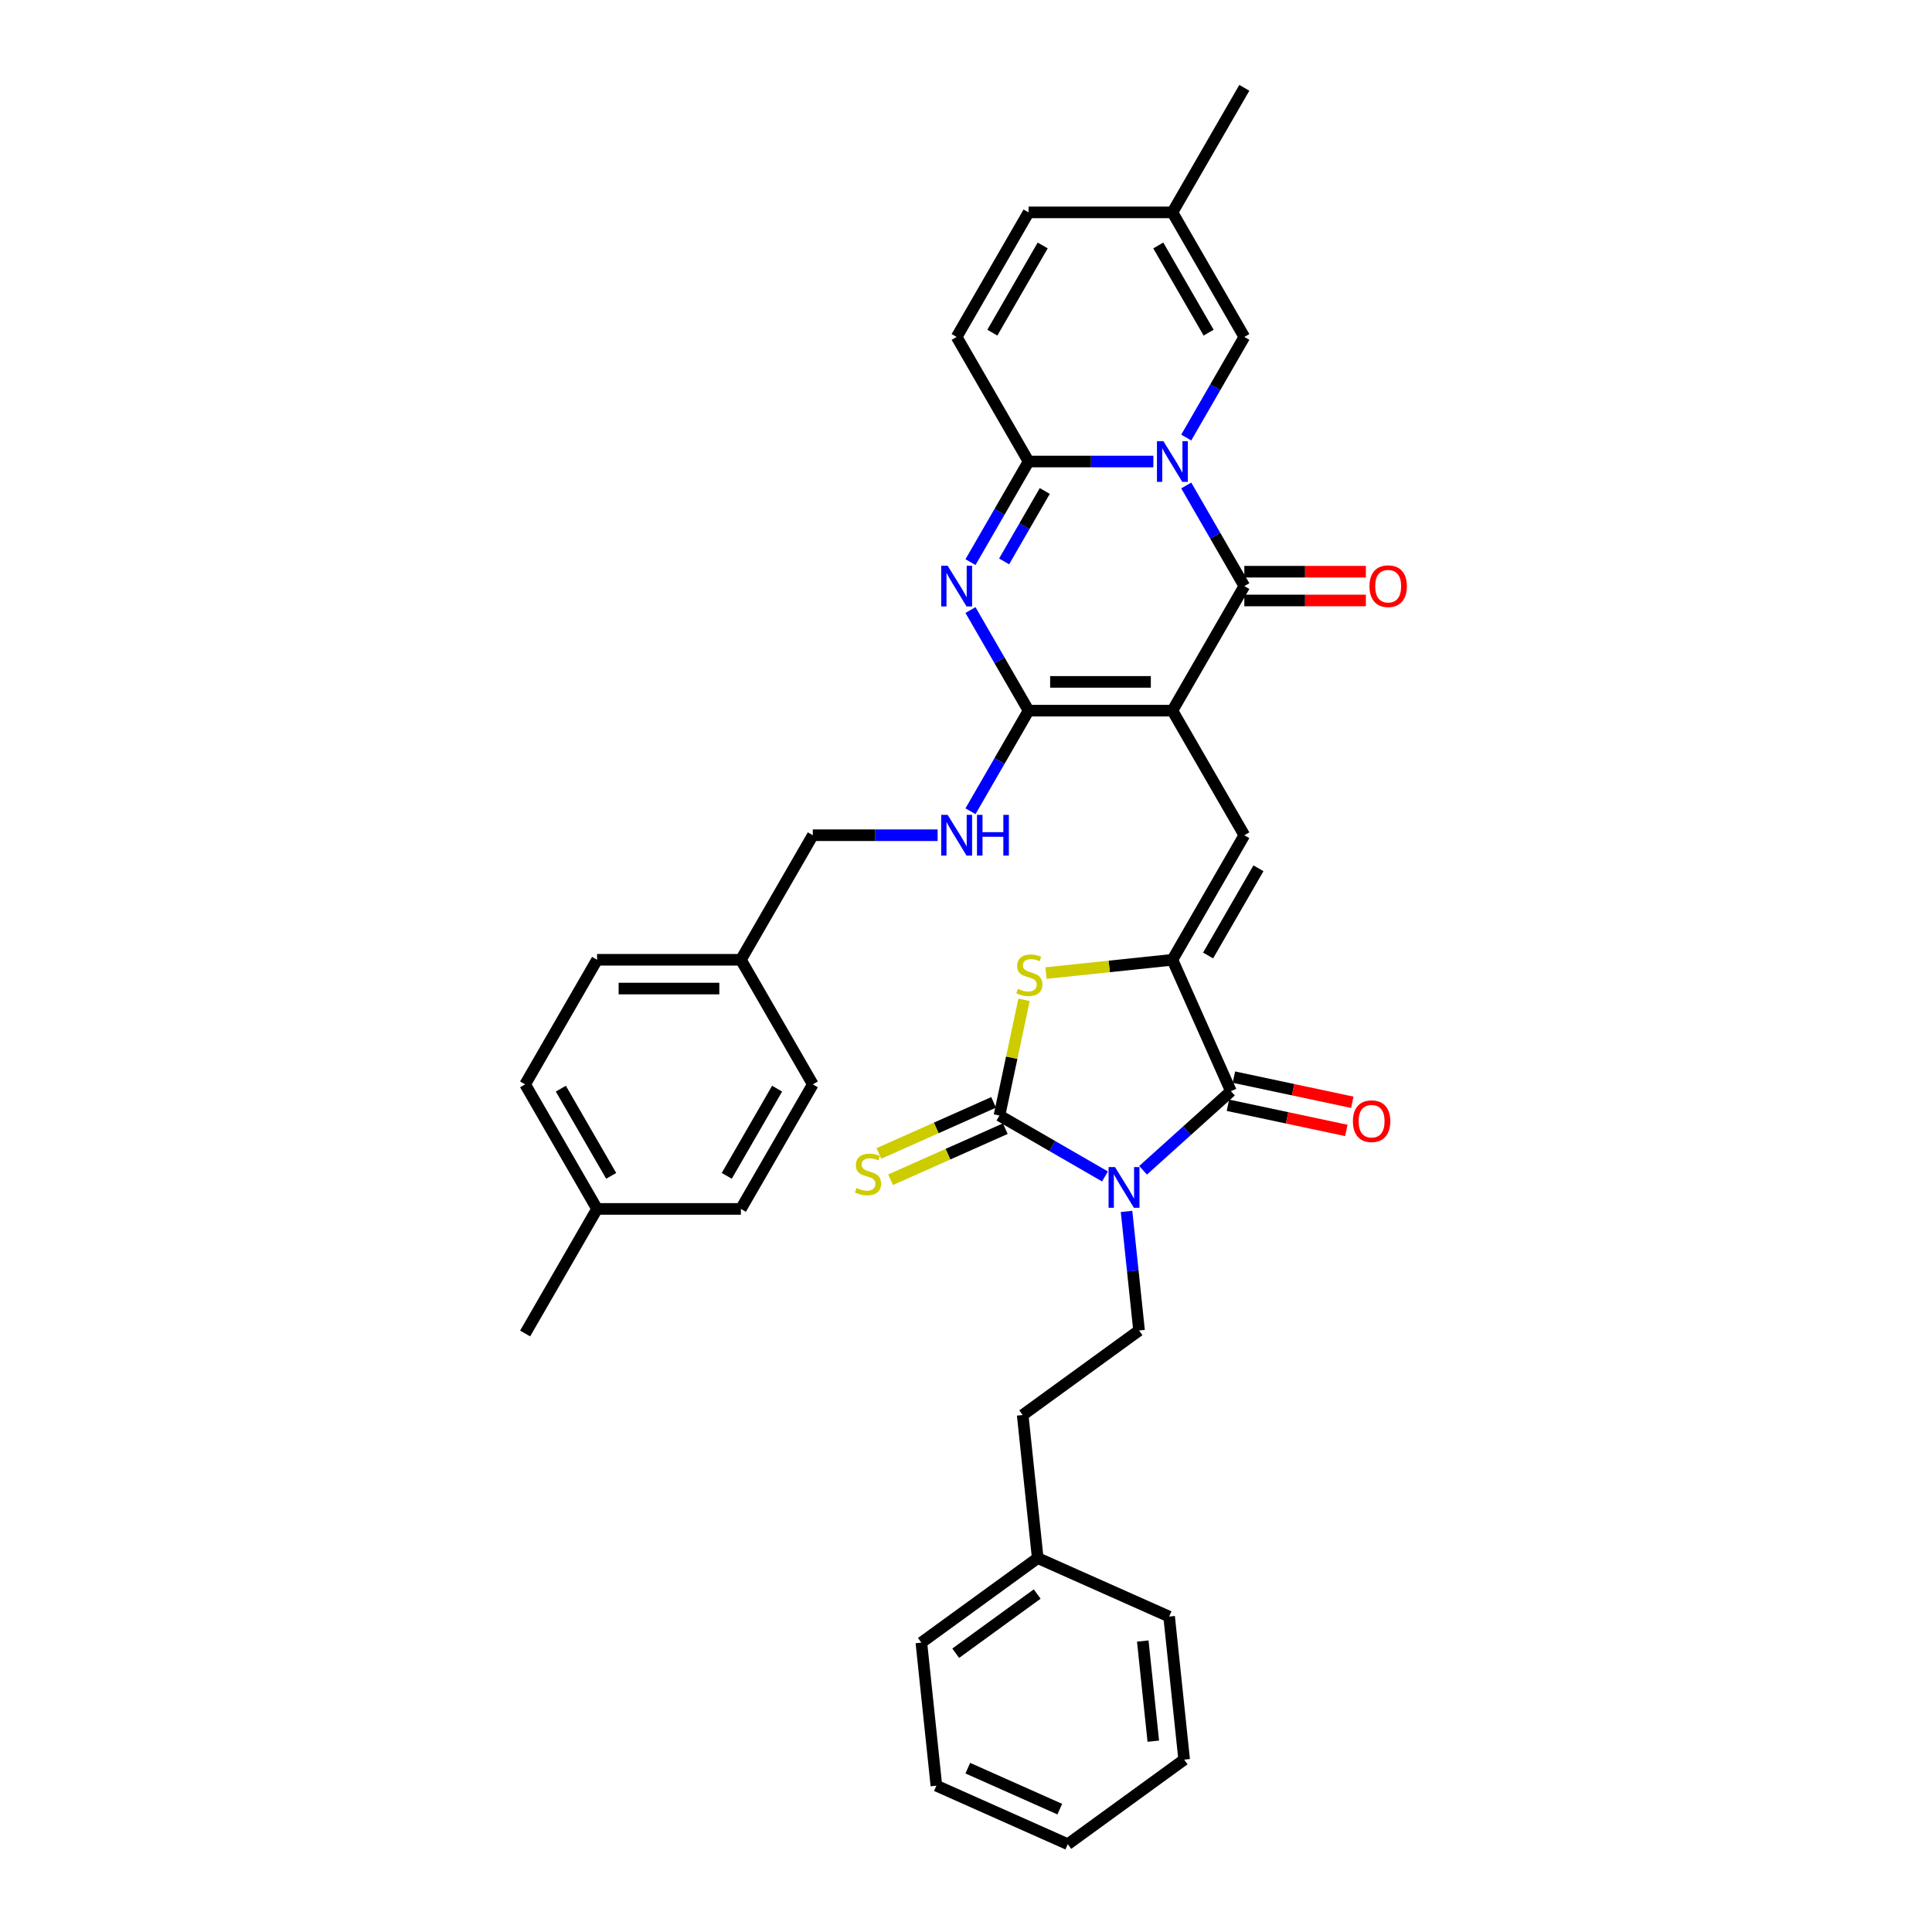 <?xml version='1.0' encoding='iso-8859-1'?>
<svg version='1.1' baseProfile='full'
              xmlns='http://www.w3.org/2000/svg'
                      xmlns:rdkit='http://www.rdkit.org/xml'
                      xmlns:xlink='http://www.w3.org/1999/xlink'
                  xml:space='preserve'
width='1000px' height='1000px' viewBox='0 0 1000 1000'>
<!-- END OF HEADER -->
<rect style='opacity:1.0;fill:#FFFFFF;stroke:none' width='1000' height='1000' x='0' y='0'> </rect>
<path class='bond-2' d='M 606.836,367.833 L 644.061,303.358' style='fill:none;fill-rule:evenodd;stroke:#000000;stroke-width:6px;stroke-linecap:butt;stroke-linejoin:miter;stroke-opacity:1' />
<path class='bond-3' d='M 606.836,367.833 L 532.386,367.833' style='fill:none;fill-rule:evenodd;stroke:#000000;stroke-width:6px;stroke-linecap:butt;stroke-linejoin:miter;stroke-opacity:1' />
<path class='bond-3' d='M 595.668,352.943 L 543.553,352.943' style='fill:none;fill-rule:evenodd;stroke:#000000;stroke-width:6px;stroke-linecap:butt;stroke-linejoin:miter;stroke-opacity:1' />
<path class='bond-9' d='M 606.836,367.833 L 644.061,432.309' style='fill:none;fill-rule:evenodd;stroke:#000000;stroke-width:6px;stroke-linecap:butt;stroke-linejoin:miter;stroke-opacity:1' />
<path class='bond-0' d='M 613.997,251.285 L 629.029,277.321' style='fill:none;fill-rule:evenodd;stroke:#0000FF;stroke-width:6px;stroke-linecap:butt;stroke-linejoin:miter;stroke-opacity:1' />
<path class='bond-0' d='M 629.029,277.321 L 644.061,303.358' style='fill:none;fill-rule:evenodd;stroke:#000000;stroke-width:6px;stroke-linecap:butt;stroke-linejoin:miter;stroke-opacity:1' />
<path class='bond-11' d='M 613.997,226.478 L 629.029,200.442' style='fill:none;fill-rule:evenodd;stroke:#0000FF;stroke-width:6px;stroke-linecap:butt;stroke-linejoin:miter;stroke-opacity:1' />
<path class='bond-11' d='M 629.029,200.442 L 644.061,174.406' style='fill:none;fill-rule:evenodd;stroke:#000000;stroke-width:6px;stroke-linecap:butt;stroke-linejoin:miter;stroke-opacity:1' />
<path class='bond-36' d='M 596.979,238.882 L 564.682,238.882' style='fill:none;fill-rule:evenodd;stroke:#0000FF;stroke-width:6px;stroke-linecap:butt;stroke-linejoin:miter;stroke-opacity:1' />
<path class='bond-36' d='M 564.682,238.882 L 532.386,238.882' style='fill:none;fill-rule:evenodd;stroke:#000000;stroke-width:6px;stroke-linecap:butt;stroke-linejoin:miter;stroke-opacity:1' />
<path class='bond-1' d='M 591.648,605.74 L 614.383,585.269' style='fill:none;fill-rule:evenodd;stroke:#0000FF;stroke-width:6px;stroke-linecap:butt;stroke-linejoin:miter;stroke-opacity:1' />
<path class='bond-1' d='M 614.383,585.269 L 637.118,564.798' style='fill:none;fill-rule:evenodd;stroke:#000000;stroke-width:6px;stroke-linecap:butt;stroke-linejoin:miter;stroke-opacity:1' />
<path class='bond-13' d='M 583.094,627.019 L 586.333,657.838' style='fill:none;fill-rule:evenodd;stroke:#0000FF;stroke-width:6px;stroke-linecap:butt;stroke-linejoin:miter;stroke-opacity:1' />
<path class='bond-13' d='M 586.333,657.838 L 589.573,688.658' style='fill:none;fill-rule:evenodd;stroke:#000000;stroke-width:6px;stroke-linecap:butt;stroke-linejoin:miter;stroke-opacity:1' />
<path class='bond-37' d='M 571.933,608.924 L 544.624,593.157' style='fill:none;fill-rule:evenodd;stroke:#0000FF;stroke-width:6px;stroke-linecap:butt;stroke-linejoin:miter;stroke-opacity:1' />
<path class='bond-37' d='M 544.624,593.157 L 517.315,577.39' style='fill:none;fill-rule:evenodd;stroke:#000000;stroke-width:6px;stroke-linecap:butt;stroke-linejoin:miter;stroke-opacity:1' />
<path class='bond-18' d='M 644.061,310.803 L 675.516,310.803' style='fill:none;fill-rule:evenodd;stroke:#000000;stroke-width:6px;stroke-linecap:butt;stroke-linejoin:miter;stroke-opacity:1' />
<path class='bond-18' d='M 675.516,310.803 L 706.972,310.803' style='fill:none;fill-rule:evenodd;stroke:#FF0000;stroke-width:6px;stroke-linecap:butt;stroke-linejoin:miter;stroke-opacity:1' />
<path class='bond-18' d='M 644.061,295.913 L 675.516,295.913' style='fill:none;fill-rule:evenodd;stroke:#000000;stroke-width:6px;stroke-linecap:butt;stroke-linejoin:miter;stroke-opacity:1' />
<path class='bond-18' d='M 675.516,295.913 L 706.972,295.913' style='fill:none;fill-rule:evenodd;stroke:#FF0000;stroke-width:6px;stroke-linecap:butt;stroke-linejoin:miter;stroke-opacity:1' />
<path class='bond-5' d='M 532.386,367.833 L 517.354,341.797' style='fill:none;fill-rule:evenodd;stroke:#000000;stroke-width:6px;stroke-linecap:butt;stroke-linejoin:miter;stroke-opacity:1' />
<path class='bond-5' d='M 517.354,341.797 L 502.322,315.761' style='fill:none;fill-rule:evenodd;stroke:#0000FF;stroke-width:6px;stroke-linecap:butt;stroke-linejoin:miter;stroke-opacity:1' />
<path class='bond-14' d='M 532.386,367.833 L 517.354,393.869' style='fill:none;fill-rule:evenodd;stroke:#000000;stroke-width:6px;stroke-linecap:butt;stroke-linejoin:miter;stroke-opacity:1' />
<path class='bond-14' d='M 517.354,393.869 L 502.322,419.906' style='fill:none;fill-rule:evenodd;stroke:#0000FF;stroke-width:6px;stroke-linecap:butt;stroke-linejoin:miter;stroke-opacity:1' />
<path class='bond-4' d='M 517.315,577.39 L 523.679,547.448' style='fill:none;fill-rule:evenodd;stroke:#000000;stroke-width:6px;stroke-linecap:butt;stroke-linejoin:miter;stroke-opacity:1' />
<path class='bond-4' d='M 523.679,547.448 L 530.043,517.506' style='fill:none;fill-rule:evenodd;stroke:#CCCC00;stroke-width:6px;stroke-linecap:butt;stroke-linejoin:miter;stroke-opacity:1' />
<path class='bond-15' d='M 514.286,570.589 L 484.59,583.81' style='fill:none;fill-rule:evenodd;stroke:#000000;stroke-width:6px;stroke-linecap:butt;stroke-linejoin:miter;stroke-opacity:1' />
<path class='bond-15' d='M 484.59,583.81 L 454.894,597.032' style='fill:none;fill-rule:evenodd;stroke:#CCCC00;stroke-width:6px;stroke-linecap:butt;stroke-linejoin:miter;stroke-opacity:1' />
<path class='bond-15' d='M 520.343,584.192 L 490.647,597.413' style='fill:none;fill-rule:evenodd;stroke:#000000;stroke-width:6px;stroke-linecap:butt;stroke-linejoin:miter;stroke-opacity:1' />
<path class='bond-15' d='M 490.647,597.413 L 460.95,610.635' style='fill:none;fill-rule:evenodd;stroke:#CCCC00;stroke-width:6px;stroke-linecap:butt;stroke-linejoin:miter;stroke-opacity:1' />
<path class='bond-6' d='M 502.322,290.954 L 517.354,264.918' style='fill:none;fill-rule:evenodd;stroke:#0000FF;stroke-width:6px;stroke-linecap:butt;stroke-linejoin:miter;stroke-opacity:1' />
<path class='bond-6' d='M 517.354,264.918 L 532.386,238.882' style='fill:none;fill-rule:evenodd;stroke:#000000;stroke-width:6px;stroke-linecap:butt;stroke-linejoin:miter;stroke-opacity:1' />
<path class='bond-6' d='M 519.727,290.588 L 530.249,272.363' style='fill:none;fill-rule:evenodd;stroke:#0000FF;stroke-width:6px;stroke-linecap:butt;stroke-linejoin:miter;stroke-opacity:1' />
<path class='bond-6' d='M 530.249,272.363 L 540.771,254.138' style='fill:none;fill-rule:evenodd;stroke:#000000;stroke-width:6px;stroke-linecap:butt;stroke-linejoin:miter;stroke-opacity:1' />
<path class='bond-12' d='M 532.386,238.882 L 495.161,174.406' style='fill:none;fill-rule:evenodd;stroke:#000000;stroke-width:6px;stroke-linecap:butt;stroke-linejoin:miter;stroke-opacity:1' />
<path class='bond-7' d='M 606.836,496.785 L 644.061,432.309' style='fill:none;fill-rule:evenodd;stroke:#000000;stroke-width:6px;stroke-linecap:butt;stroke-linejoin:miter;stroke-opacity:1' />
<path class='bond-7' d='M 625.315,494.558 L 651.373,449.425' style='fill:none;fill-rule:evenodd;stroke:#000000;stroke-width:6px;stroke-linecap:butt;stroke-linejoin:miter;stroke-opacity:1' />
<path class='bond-8' d='M 606.836,496.785 L 637.118,564.798' style='fill:none;fill-rule:evenodd;stroke:#000000;stroke-width:6px;stroke-linecap:butt;stroke-linejoin:miter;stroke-opacity:1' />
<path class='bond-10' d='M 606.836,496.785 L 574.126,500.223' style='fill:none;fill-rule:evenodd;stroke:#000000;stroke-width:6px;stroke-linecap:butt;stroke-linejoin:miter;stroke-opacity:1' />
<path class='bond-10' d='M 574.126,500.223 L 541.415,503.661' style='fill:none;fill-rule:evenodd;stroke:#CCCC00;stroke-width:6px;stroke-linecap:butt;stroke-linejoin:miter;stroke-opacity:1' />
<path class='bond-19' d='M 635.57,572.081 L 666.211,578.594' style='fill:none;fill-rule:evenodd;stroke:#000000;stroke-width:6px;stroke-linecap:butt;stroke-linejoin:miter;stroke-opacity:1' />
<path class='bond-19' d='M 666.211,578.594 L 696.853,585.107' style='fill:none;fill-rule:evenodd;stroke:#FF0000;stroke-width:6px;stroke-linecap:butt;stroke-linejoin:miter;stroke-opacity:1' />
<path class='bond-19' d='M 638.666,557.516 L 669.307,564.029' style='fill:none;fill-rule:evenodd;stroke:#000000;stroke-width:6px;stroke-linecap:butt;stroke-linejoin:miter;stroke-opacity:1' />
<path class='bond-19' d='M 669.307,564.029 L 699.949,570.542' style='fill:none;fill-rule:evenodd;stroke:#FF0000;stroke-width:6px;stroke-linecap:butt;stroke-linejoin:miter;stroke-opacity:1' />
<path class='bond-16' d='M 644.061,174.406 L 606.836,109.93' style='fill:none;fill-rule:evenodd;stroke:#000000;stroke-width:6px;stroke-linecap:butt;stroke-linejoin:miter;stroke-opacity:1' />
<path class='bond-16' d='M 625.582,172.18 L 599.525,127.047' style='fill:none;fill-rule:evenodd;stroke:#000000;stroke-width:6px;stroke-linecap:butt;stroke-linejoin:miter;stroke-opacity:1' />
<path class='bond-17' d='M 495.161,174.406 L 532.386,109.93' style='fill:none;fill-rule:evenodd;stroke:#000000;stroke-width:6px;stroke-linecap:butt;stroke-linejoin:miter;stroke-opacity:1' />
<path class='bond-17' d='M 513.64,172.18 L 539.697,127.047' style='fill:none;fill-rule:evenodd;stroke:#000000;stroke-width:6px;stroke-linecap:butt;stroke-linejoin:miter;stroke-opacity:1' />
<path class='bond-21' d='M 589.573,688.658 L 529.341,732.418' style='fill:none;fill-rule:evenodd;stroke:#000000;stroke-width:6px;stroke-linecap:butt;stroke-linejoin:miter;stroke-opacity:1' />
<path class='bond-20' d='M 485.304,432.309 L 453.007,432.309' style='fill:none;fill-rule:evenodd;stroke:#0000FF;stroke-width:6px;stroke-linecap:butt;stroke-linejoin:miter;stroke-opacity:1' />
<path class='bond-20' d='M 453.007,432.309 L 420.711,432.309' style='fill:none;fill-rule:evenodd;stroke:#000000;stroke-width:6px;stroke-linecap:butt;stroke-linejoin:miter;stroke-opacity:1' />
<path class='bond-29' d='M 606.836,109.93 L 644.061,45.455' style='fill:none;fill-rule:evenodd;stroke:#000000;stroke-width:6px;stroke-linecap:butt;stroke-linejoin:miter;stroke-opacity:1' />
<path class='bond-38' d='M 606.836,109.93 L 532.386,109.93' style='fill:none;fill-rule:evenodd;stroke:#000000;stroke-width:6px;stroke-linecap:butt;stroke-linejoin:miter;stroke-opacity:1' />
<path class='bond-22' d='M 420.711,432.309 L 383.485,496.785' style='fill:none;fill-rule:evenodd;stroke:#000000;stroke-width:6px;stroke-linecap:butt;stroke-linejoin:miter;stroke-opacity:1' />
<path class='bond-28' d='M 529.341,732.418 L 537.123,806.461' style='fill:none;fill-rule:evenodd;stroke:#000000;stroke-width:6px;stroke-linecap:butt;stroke-linejoin:miter;stroke-opacity:1' />
<path class='bond-24' d='M 383.485,496.785 L 420.711,561.261' style='fill:none;fill-rule:evenodd;stroke:#000000;stroke-width:6px;stroke-linecap:butt;stroke-linejoin:miter;stroke-opacity:1' />
<path class='bond-25' d='M 383.485,496.785 L 309.035,496.785' style='fill:none;fill-rule:evenodd;stroke:#000000;stroke-width:6px;stroke-linecap:butt;stroke-linejoin:miter;stroke-opacity:1' />
<path class='bond-25' d='M 372.318,511.675 L 320.203,511.675' style='fill:none;fill-rule:evenodd;stroke:#000000;stroke-width:6px;stroke-linecap:butt;stroke-linejoin:miter;stroke-opacity:1' />
<path class='bond-23' d='M 309.035,625.736 L 271.81,561.261' style='fill:none;fill-rule:evenodd;stroke:#000000;stroke-width:6px;stroke-linecap:butt;stroke-linejoin:miter;stroke-opacity:1' />
<path class='bond-23' d='M 316.347,608.62 L 290.289,563.487' style='fill:none;fill-rule:evenodd;stroke:#000000;stroke-width:6px;stroke-linecap:butt;stroke-linejoin:miter;stroke-opacity:1' />
<path class='bond-30' d='M 309.035,625.736 L 271.81,690.212' style='fill:none;fill-rule:evenodd;stroke:#000000;stroke-width:6px;stroke-linecap:butt;stroke-linejoin:miter;stroke-opacity:1' />
<path class='bond-39' d='M 309.035,625.736 L 383.485,625.736' style='fill:none;fill-rule:evenodd;stroke:#000000;stroke-width:6px;stroke-linecap:butt;stroke-linejoin:miter;stroke-opacity:1' />
<path class='bond-27' d='M 420.711,561.261 L 383.485,625.736' style='fill:none;fill-rule:evenodd;stroke:#000000;stroke-width:6px;stroke-linecap:butt;stroke-linejoin:miter;stroke-opacity:1' />
<path class='bond-27' d='M 402.232,563.487 L 376.174,608.62' style='fill:none;fill-rule:evenodd;stroke:#000000;stroke-width:6px;stroke-linecap:butt;stroke-linejoin:miter;stroke-opacity:1' />
<path class='bond-26' d='M 309.035,496.785 L 271.81,561.261' style='fill:none;fill-rule:evenodd;stroke:#000000;stroke-width:6px;stroke-linecap:butt;stroke-linejoin:miter;stroke-opacity:1' />
<path class='bond-31' d='M 537.123,806.461 L 476.892,850.221' style='fill:none;fill-rule:evenodd;stroke:#000000;stroke-width:6px;stroke-linecap:butt;stroke-linejoin:miter;stroke-opacity:1' />
<path class='bond-31' d='M 536.841,825.071 L 494.679,855.704' style='fill:none;fill-rule:evenodd;stroke:#000000;stroke-width:6px;stroke-linecap:butt;stroke-linejoin:miter;stroke-opacity:1' />
<path class='bond-32' d='M 537.123,806.461 L 605.137,836.742' style='fill:none;fill-rule:evenodd;stroke:#000000;stroke-width:6px;stroke-linecap:butt;stroke-linejoin:miter;stroke-opacity:1' />
<path class='bond-34' d='M 476.892,850.221 L 484.674,924.264' style='fill:none;fill-rule:evenodd;stroke:#000000;stroke-width:6px;stroke-linecap:butt;stroke-linejoin:miter;stroke-opacity:1' />
<path class='bond-33' d='M 605.137,836.742 L 612.919,910.785' style='fill:none;fill-rule:evenodd;stroke:#000000;stroke-width:6px;stroke-linecap:butt;stroke-linejoin:miter;stroke-opacity:1' />
<path class='bond-33' d='M 591.496,849.405 L 596.943,901.235' style='fill:none;fill-rule:evenodd;stroke:#000000;stroke-width:6px;stroke-linecap:butt;stroke-linejoin:miter;stroke-opacity:1' />
<path class='bond-35' d='M 612.919,910.785 L 552.688,954.545' style='fill:none;fill-rule:evenodd;stroke:#000000;stroke-width:6px;stroke-linecap:butt;stroke-linejoin:miter;stroke-opacity:1' />
<path class='bond-40' d='M 484.674,924.264 L 552.688,954.545' style='fill:none;fill-rule:evenodd;stroke:#000000;stroke-width:6px;stroke-linecap:butt;stroke-linejoin:miter;stroke-opacity:1' />
<path class='bond-40' d='M 500.932,915.203 L 548.542,936.4' style='fill:none;fill-rule:evenodd;stroke:#000000;stroke-width:6px;stroke-linecap:butt;stroke-linejoin:miter;stroke-opacity:1' />
<path  class='atom-1' d='M 602.175 228.34
L 609.084 239.507
Q 609.769 240.609, 610.871 242.604
Q 611.973 244.6, 612.033 244.719
L 612.033 228.34
L 614.832 228.34
L 614.832 249.424
L 611.943 249.424
L 604.528 237.214
Q 603.664 235.785, 602.741 234.147
Q 601.848 232.509, 601.58 232.003
L 601.58 249.424
L 598.84 249.424
L 598.84 228.34
L 602.175 228.34
' fill='#0000FF'/>
<path  class='atom-2' d='M 577.13 604.073
L 584.039 615.241
Q 584.724 616.343, 585.826 618.338
Q 586.927 620.333, 586.987 620.452
L 586.987 604.073
L 589.786 604.073
L 589.786 625.158
L 586.898 625.158
L 579.482 612.948
Q 578.619 611.518, 577.696 609.88
Q 576.802 608.242, 576.534 607.736
L 576.534 625.158
L 573.794 625.158
L 573.794 604.073
L 577.13 604.073
' fill='#0000FF'/>
<path  class='atom-6' d='M 490.5 292.815
L 497.409 303.983
Q 498.094 305.085, 499.196 307.08
Q 500.298 309.075, 500.357 309.194
L 500.357 292.815
L 503.157 292.815
L 503.157 313.9
L 500.268 313.9
L 492.853 301.69
Q 491.989 300.26, 491.066 298.623
Q 490.173 296.985, 489.905 296.478
L 489.905 313.9
L 487.165 313.9
L 487.165 292.815
L 490.5 292.815
' fill='#0000FF'/>
<path  class='atom-11' d='M 526.838 511.804
Q 527.076 511.893, 528.059 512.31
Q 529.041 512.727, 530.113 512.995
Q 531.215 513.233, 532.287 513.233
Q 534.283 513.233, 535.444 512.28
Q 536.606 511.297, 536.606 509.6
Q 536.606 508.438, 536.01 507.724
Q 535.444 507.009, 534.551 506.622
Q 533.657 506.235, 532.168 505.788
Q 530.292 505.222, 529.161 504.686
Q 528.059 504.15, 527.255 503.018
Q 526.48 501.887, 526.48 499.981
Q 526.48 497.33, 528.267 495.693
Q 530.084 494.055, 533.657 494.055
Q 536.099 494.055, 538.869 495.216
L 538.184 497.509
Q 535.653 496.467, 533.747 496.467
Q 531.692 496.467, 530.56 497.33
Q 529.429 498.164, 529.458 499.623
Q 529.458 500.755, 530.024 501.44
Q 530.62 502.125, 531.454 502.512
Q 532.317 502.899, 533.747 503.346
Q 535.653 503.942, 536.784 504.537
Q 537.916 505.133, 538.72 506.354
Q 539.554 507.545, 539.554 509.6
Q 539.554 512.518, 537.588 514.097
Q 535.653 515.645, 532.407 515.645
Q 530.53 515.645, 529.101 515.228
Q 527.701 514.841, 526.034 514.156
L 526.838 511.804
' fill='#CCCC00'/>
<path  class='atom-15' d='M 490.5 421.767
L 497.409 432.934
Q 498.094 434.036, 499.196 436.032
Q 500.298 438.027, 500.357 438.146
L 500.357 421.767
L 503.157 421.767
L 503.157 442.851
L 500.268 442.851
L 492.853 430.641
Q 491.989 429.212, 491.066 427.574
Q 490.173 425.936, 489.905 425.43
L 489.905 442.851
L 487.165 442.851
L 487.165 421.767
L 490.5 421.767
' fill='#0000FF'/>
<path  class='atom-15' d='M 505.688 421.767
L 508.547 421.767
L 508.547 430.731
L 519.327 430.731
L 519.327 421.767
L 522.186 421.767
L 522.186 442.851
L 519.327 442.851
L 519.327 433.113
L 508.547 433.113
L 508.547 442.851
L 505.688 442.851
L 505.688 421.767
' fill='#0000FF'/>
<path  class='atom-16' d='M 443.345 614.908
Q 443.583 614.998, 444.566 615.415
Q 445.549 615.832, 446.621 616.1
Q 447.723 616.338, 448.795 616.338
Q 450.79 616.338, 451.951 615.385
Q 453.113 614.402, 453.113 612.705
Q 453.113 611.543, 452.517 610.829
Q 451.951 610.114, 451.058 609.727
Q 450.165 609.34, 448.676 608.893
Q 446.799 608.327, 445.668 607.791
Q 444.566 607.255, 443.762 606.123
Q 442.988 604.992, 442.988 603.086
Q 442.988 600.435, 444.774 598.797
Q 446.591 597.16, 450.165 597.16
Q 452.607 597.16, 455.376 598.321
L 454.691 600.614
Q 452.16 599.572, 450.254 599.572
Q 448.199 599.572, 447.067 600.435
Q 445.936 601.269, 445.966 602.728
Q 445.966 603.86, 446.531 604.545
Q 447.127 605.23, 447.961 605.617
Q 448.824 606.004, 450.254 606.451
Q 452.16 607.047, 453.292 607.642
Q 454.423 608.238, 455.227 609.459
Q 456.061 610.65, 456.061 612.705
Q 456.061 615.623, 454.096 617.202
Q 452.16 618.75, 448.914 618.75
Q 447.038 618.75, 445.608 618.333
Q 444.209 617.946, 442.541 617.261
L 443.345 614.908
' fill='#CCCC00'/>
<path  class='atom-19' d='M 708.833 303.417
Q 708.833 298.355, 711.334 295.525
Q 713.836 292.696, 718.511 292.696
Q 723.187 292.696, 725.688 295.525
Q 728.19 298.355, 728.19 303.417
Q 728.19 308.539, 725.659 311.458
Q 723.127 314.346, 718.511 314.346
Q 713.866 314.346, 711.334 311.458
Q 708.833 308.569, 708.833 303.417
M 718.511 311.964
Q 721.728 311.964, 723.455 309.82
Q 725.212 307.646, 725.212 303.417
Q 725.212 299.278, 723.455 297.193
Q 721.728 295.079, 718.511 295.079
Q 715.295 295.079, 713.538 297.163
Q 711.811 299.248, 711.811 303.417
Q 711.811 307.676, 713.538 309.82
Q 715.295 311.964, 718.511 311.964
' fill='#FF0000'/>
<path  class='atom-20' d='M 700.262 580.337
Q 700.262 575.274, 702.764 572.445
Q 705.265 569.616, 709.941 569.616
Q 714.616 569.616, 717.118 572.445
Q 719.619 575.274, 719.619 580.337
Q 719.619 585.459, 717.088 588.378
Q 714.557 591.266, 709.941 591.266
Q 705.295 591.266, 702.764 588.378
Q 700.262 585.489, 700.262 580.337
M 709.941 588.884
Q 713.157 588.884, 714.884 586.74
Q 716.641 584.566, 716.641 580.337
Q 716.641 576.198, 714.884 574.113
Q 713.157 571.999, 709.941 571.999
Q 706.725 571.999, 704.968 574.083
Q 703.24 576.168, 703.24 580.337
Q 703.24 584.596, 704.968 586.74
Q 706.725 588.884, 709.941 588.884
' fill='#FF0000'/>
</svg>

